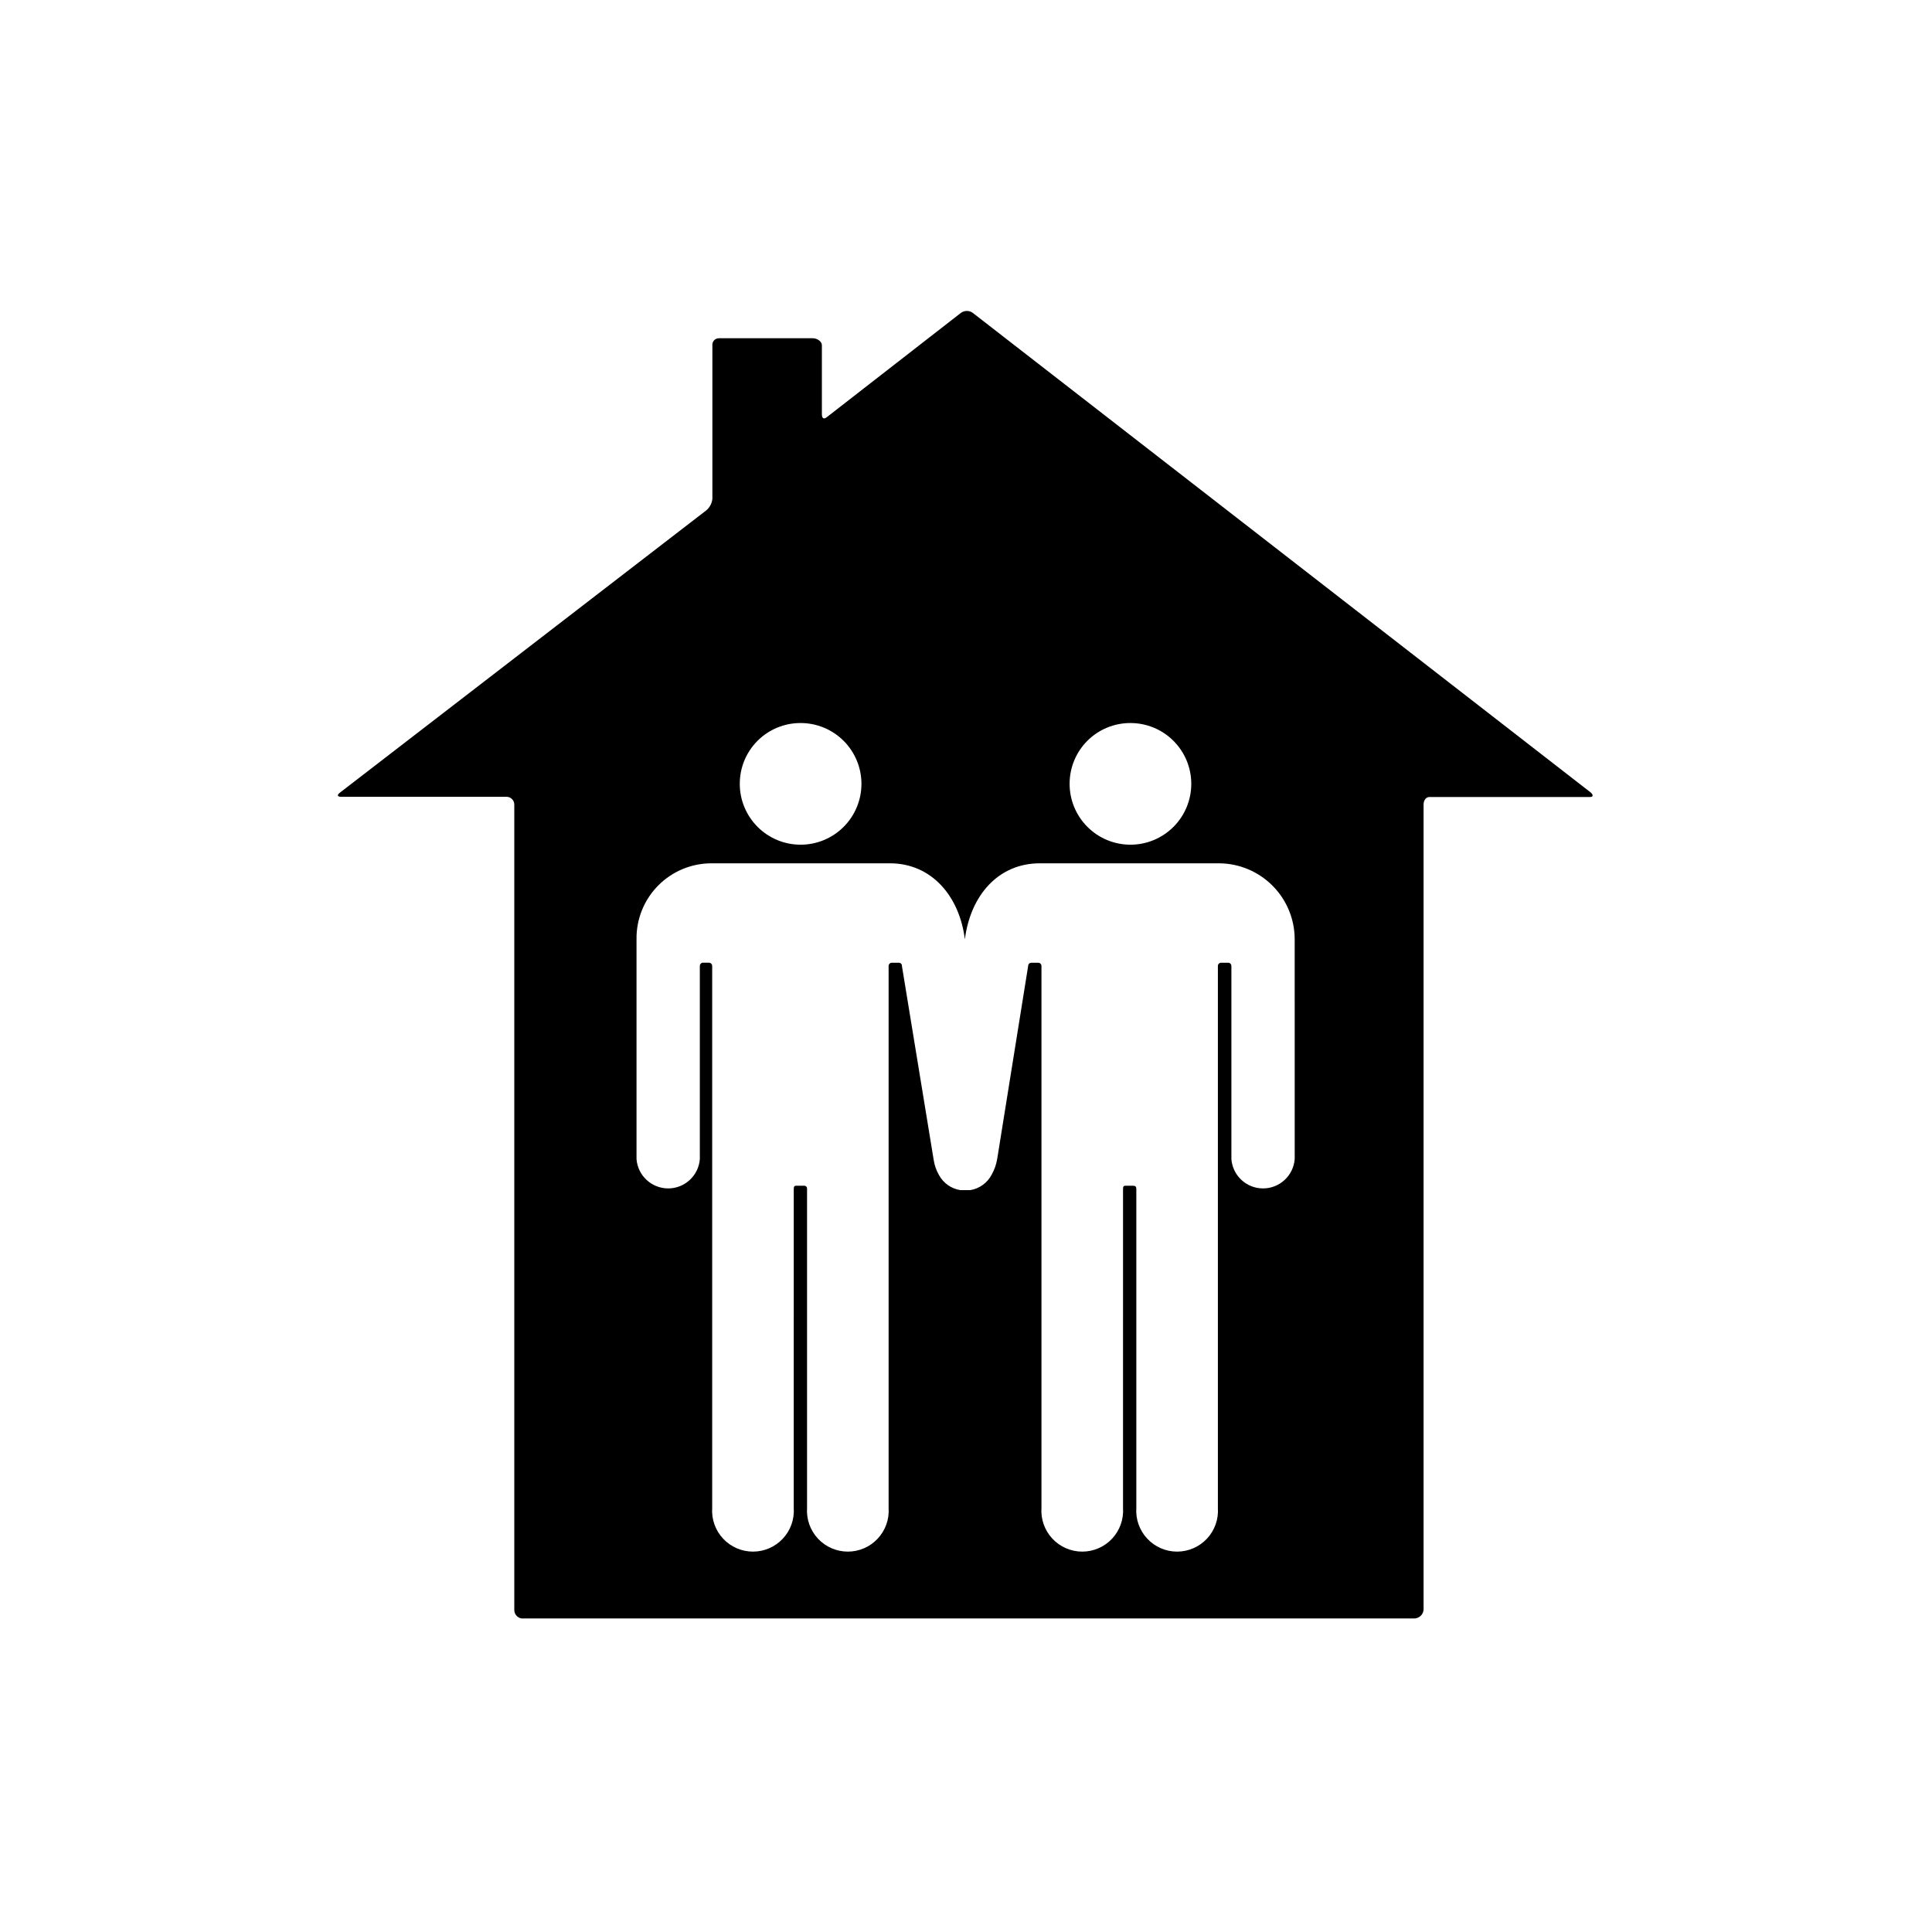 <?xml version="1.0" encoding="UTF-8"?>
<!-- The Best Svg Icon site in the world: iconSvg.co, Visit us! https://iconsvg.co -->
<svg fill="#000000" width="800px" height="800px" version="1.1" viewBox="144 144 512 512" xmlns="http://www.w3.org/2000/svg">
 <path d="m565.6 354.05-163.84-127.16c-0.922-0.648-2.152-0.648-3.074 0l-35.57 27.66c-0.805 0.656-1.309 0.301-1.309-0.754v-18.293c0-1.059-1.309-1.863-2.367-1.863h-24.938c-0.48 0-0.941 0.199-1.27 0.555-0.324 0.355-0.488 0.828-0.445 1.309v40.66c-0.113 1.219-0.711 2.344-1.66 3.121l-97.035 74.766c-0.855 0.656-0.707 1.109 0.352 1.109h43.883c1.082 0.051 1.941 0.93 1.965 2.016v213.46c-0.012 1.125 0.801 2.09 1.914 2.266h236.79c1.199-0.117 2.148-1.066 2.266-2.266v-213.41c0-1.059 0.555-2.016 1.613-2.016h42.523c0.852 0 0.852-0.555 0.199-1.16zm-122.07-18.438c4.281-0.016 8.395 1.676 11.426 4.695 3.035 3.023 4.742 7.125 4.746 11.406 0.004 4.285-1.695 8.391-4.723 11.418-3.027 3.027-7.133 4.727-11.414 4.723-4.281-0.004-8.387-1.711-11.406-4.746-3.023-3.035-4.715-7.144-4.699-11.426 0-4.262 1.691-8.352 4.707-11.363 3.012-3.016 7.102-4.707 11.363-4.707zm-87.41 0c4.281-0.016 8.391 1.676 11.426 4.695 3.035 3.023 4.742 7.125 4.746 11.406 0.004 4.285-1.695 8.391-4.723 11.418-3.027 3.027-7.133 4.727-11.418 4.723-4.281-0.004-8.383-1.711-11.406-4.746-3.019-3.035-4.711-7.144-4.695-11.426 0-4.262 1.691-8.352 4.707-11.363 3.012-3.016 7.102-4.707 11.363-4.707zm130.99 115.57h-0.004c-0.34 4.379-3.992 7.762-8.387 7.762s-8.047-3.383-8.387-7.762v-51.188c0-0.238-0.098-0.465-0.27-0.625-0.172-0.164-0.402-0.246-0.641-0.234h-1.762c-0.234-0.012-0.465 0.07-0.637 0.234-0.172 0.16-0.27 0.387-0.27 0.625v143.63c0.203 2.996-0.844 5.941-2.891 8.133-2.051 2.195-4.914 3.438-7.918 3.438-3 0-5.867-1.242-7.914-3.438-2.051-2.191-3.098-5.137-2.891-8.133v-84.539c0-0.605-0.25-0.855-0.855-0.855h-1.762c-0.605 0-0.906 0-0.906 0.855l-0.004 84.539c0.203 2.996-0.844 5.941-2.891 8.133-2.047 2.195-4.914 3.438-7.918 3.438-3 0-5.867-1.242-7.914-3.438-2.047-2.191-3.094-5.137-2.891-8.133v-143.63c0-0.23-0.09-0.445-0.25-0.605-0.16-0.164-0.379-0.254-0.605-0.254h-1.816c-0.473 0-0.855 0.387-0.855 0.859l-8.211 51.188c-0.238 1.41-0.715 2.773-1.41 4.027-1.125 2.223-3.238 3.777-5.695 4.184h-1.156c-0.133 0.023-0.27 0.023-0.406 0h-1.105c-2.398-0.379-4.484-1.848-5.644-3.981-0.715-1.246-1.195-2.609-1.41-4.031l-8.414-51.387c0.016-0.234-0.07-0.461-0.234-0.625-0.164-0.164-0.391-0.246-0.621-0.234h-1.766c-0.234-0.012-0.465 0.07-0.637 0.234-0.172 0.16-0.27 0.387-0.27 0.625v143.63c0.207 2.996-0.84 5.941-2.891 8.133-2.047 2.195-4.914 3.438-7.914 3.438s-5.867-1.242-7.918-3.438c-2.047-2.191-3.094-5.137-2.891-8.133v-84.539c0.035-0.234-0.043-0.473-0.211-0.641-0.172-0.168-0.41-0.25-0.645-0.215h-1.762c-0.605 0-0.906 0-0.906 0.855l-0.004 84.539c0.207 2.996-0.84 5.941-2.891 8.133-2.047 2.195-4.914 3.438-7.914 3.438s-5.867-1.242-7.918-3.438c-2.047-2.191-3.094-5.137-2.891-8.133v-143.63c0-0.23-0.09-0.445-0.25-0.605-0.16-0.164-0.379-0.254-0.605-0.254h-1.762c-0.395 0.098-0.668 0.453-0.656 0.859v51.188c-0.34 4.379-3.992 7.762-8.387 7.762s-8.051-3.383-8.391-7.762v-58.242c-0.082-5.316 1.977-10.445 5.707-14.23 3.731-3.789 8.828-5.922 14.145-5.922h47.309c11.035 0 18.438 8.715 19.852 20.152 1.461-11.586 8.816-20.152 19.852-20.152h47.66-0.004c5.301 0.066 10.363 2.219 14.086 5.992 3.727 3.769 5.816 8.859 5.812 14.16z"/>
</svg>